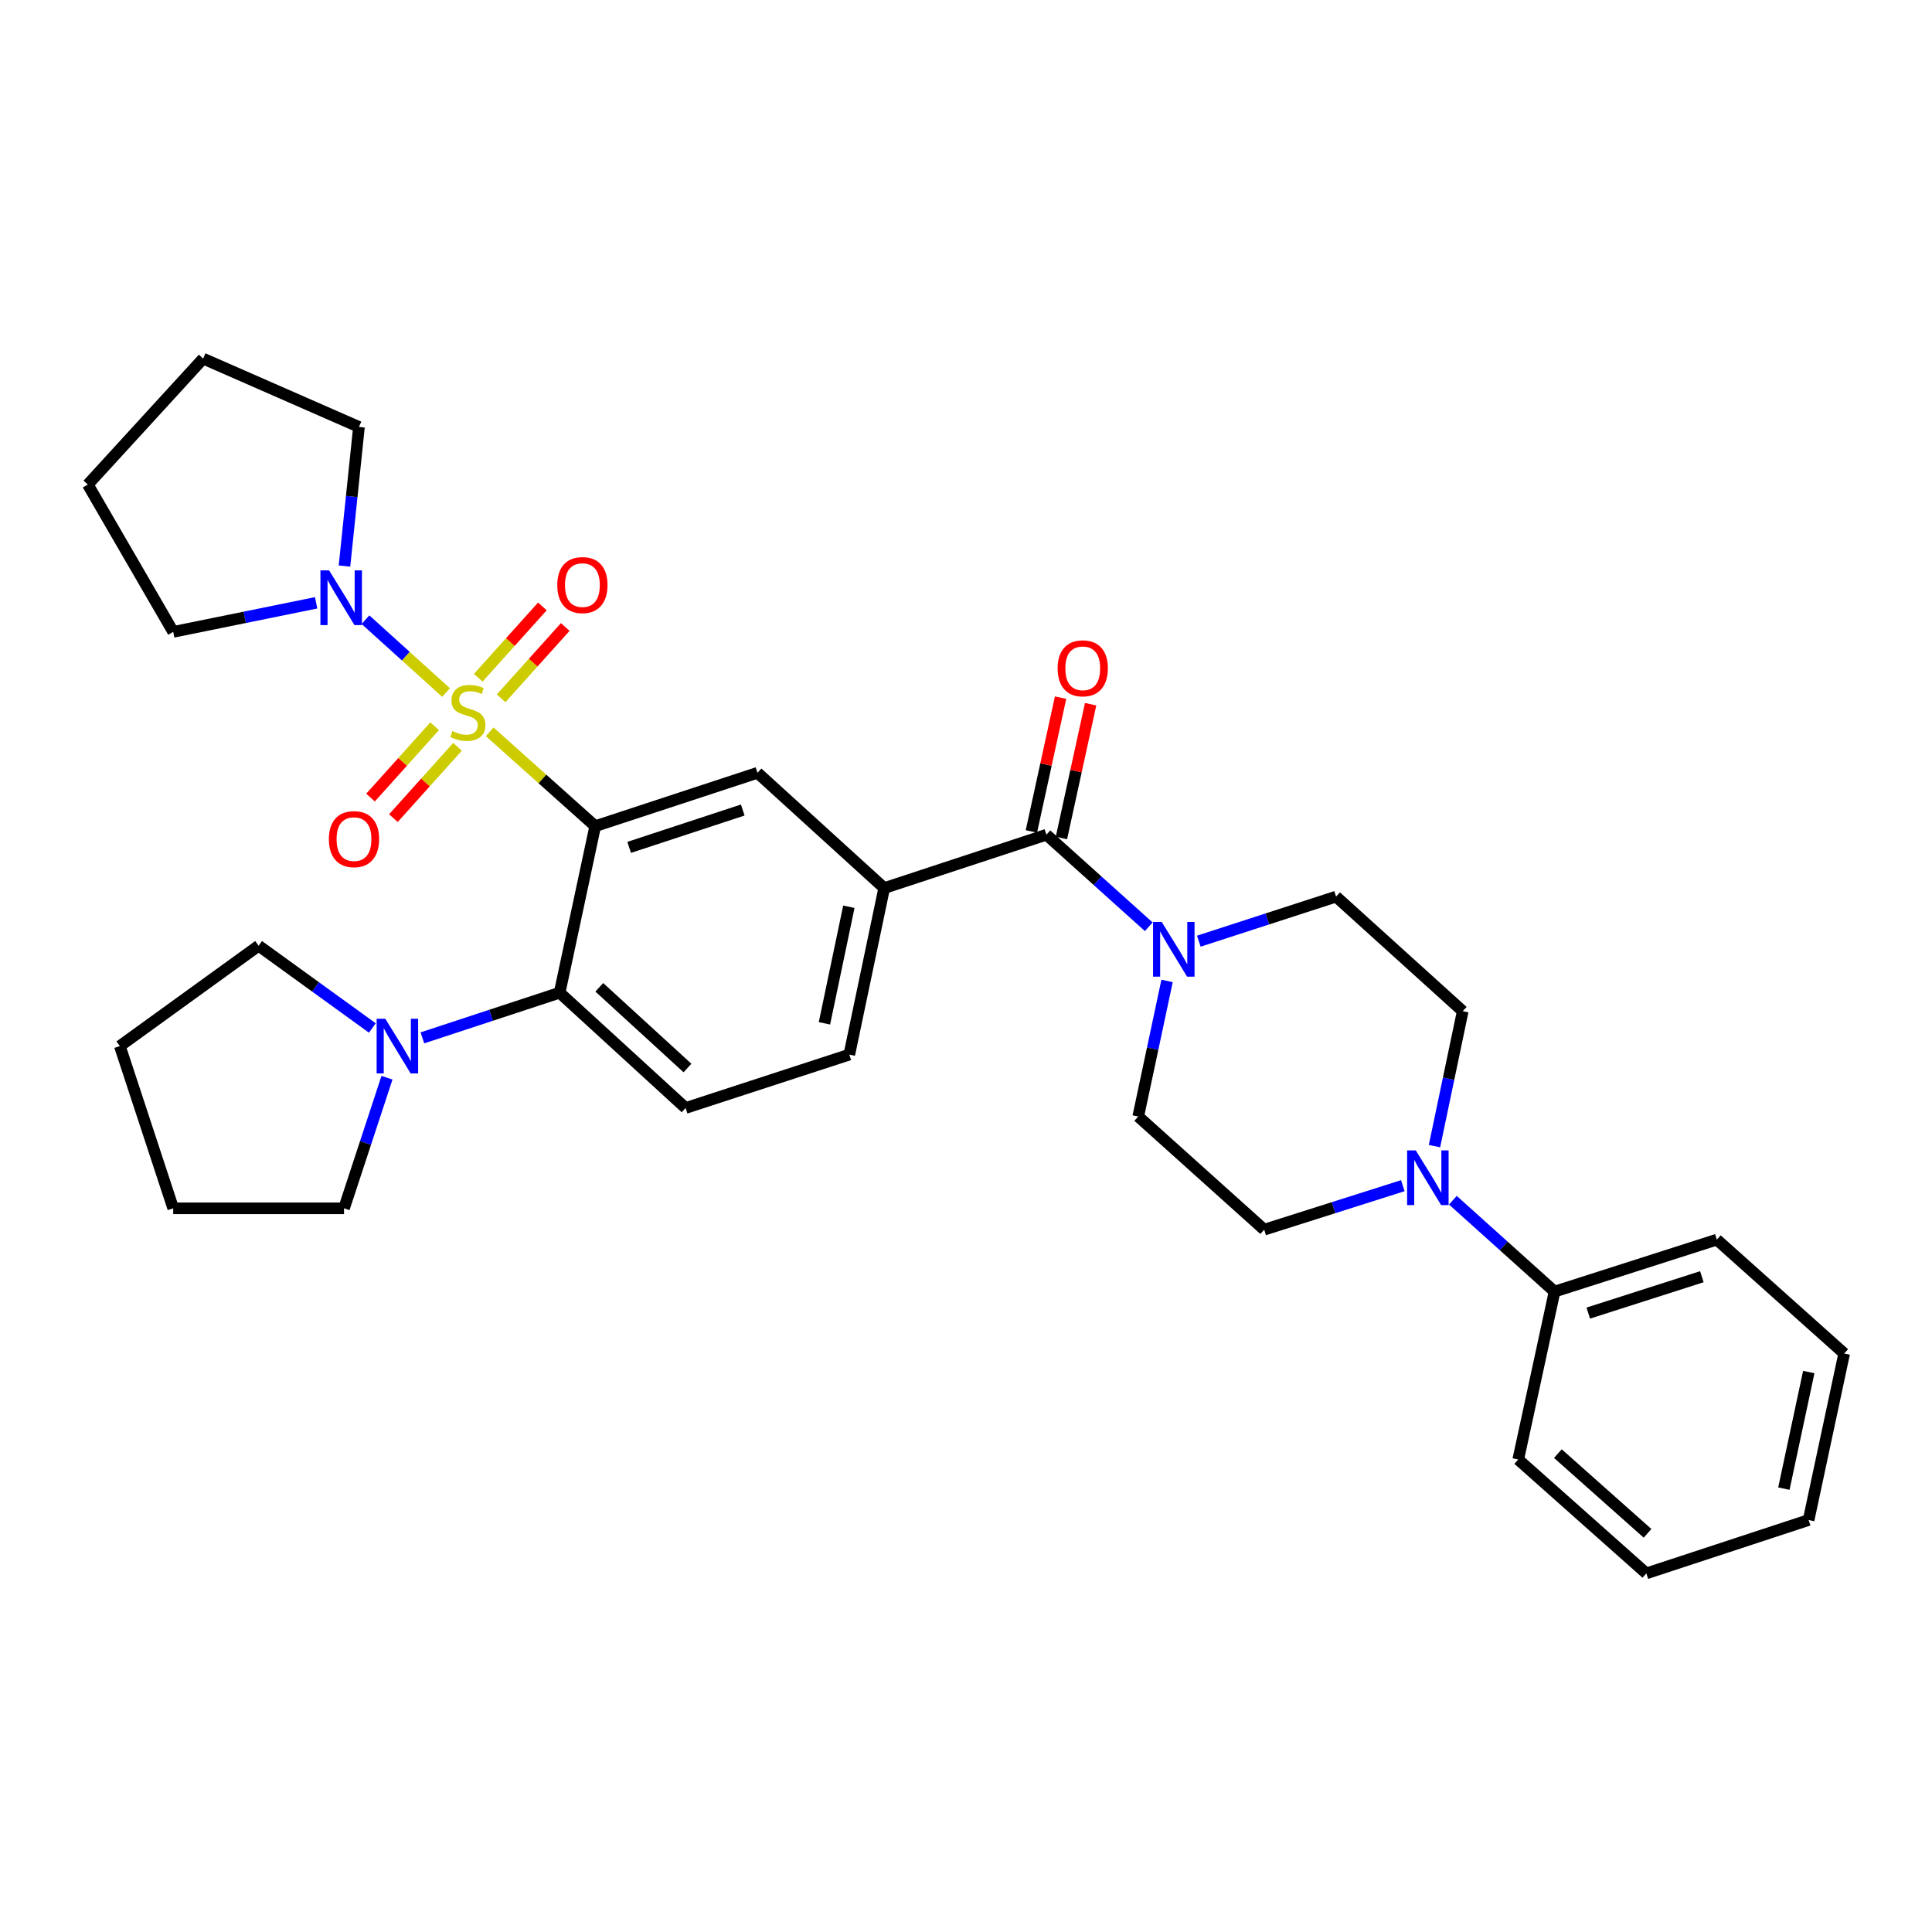 <?xml version='1.0' encoding='iso-8859-1'?>
<svg version='1.1' baseProfile='full'
              xmlns='http://www.w3.org/2000/svg'
                      xmlns:rdkit='http://www.rdkit.org/xml'
                      xmlns:xlink='http://www.w3.org/1999/xlink'
                  xml:space='preserve'
width='1000px' height='1000px' viewBox='0 0 1000 1000'>
<!-- END OF HEADER -->
<rect style='opacity:1.0;fill:#FFFFFF;stroke:none' width='1000' height='1000' x='0' y='0'> </rect>
<path class='bond-0' d='M 253.459,378.773 L 280.769,403.2' style='fill:none;fill-rule:evenodd;stroke:#CCCC00;stroke-width:6px;stroke-linecap:butt;stroke-linejoin:miter;stroke-opacity:1' />
<path class='bond-0' d='M 280.769,403.2 L 308.079,427.626' style='fill:none;fill-rule:evenodd;stroke:#000000;stroke-width:6px;stroke-linecap:butt;stroke-linejoin:miter;stroke-opacity:1' />
<path class='bond-2' d='M 230.878,358.465 L 210.021,339.605' style='fill:none;fill-rule:evenodd;stroke:#CCCC00;stroke-width:6px;stroke-linecap:butt;stroke-linejoin:miter;stroke-opacity:1' />
<path class='bond-2' d='M 210.021,339.605 L 189.164,320.745' style='fill:none;fill-rule:evenodd;stroke:#0000FF;stroke-width:6px;stroke-linecap:butt;stroke-linejoin:miter;stroke-opacity:1' />
<path class='bond-9' d='M 259.382,361.434 L 275.976,342.981' style='fill:none;fill-rule:evenodd;stroke:#CCCC00;stroke-width:6px;stroke-linecap:butt;stroke-linejoin:miter;stroke-opacity:1' />
<path class='bond-9' d='M 275.976,342.981 L 292.57,324.528' style='fill:none;fill-rule:evenodd;stroke:#FF0000;stroke-width:6px;stroke-linecap:butt;stroke-linejoin:miter;stroke-opacity:1' />
<path class='bond-9' d='M 247.547,350.792 L 264.142,332.339' style='fill:none;fill-rule:evenodd;stroke:#CCCC00;stroke-width:6px;stroke-linecap:butt;stroke-linejoin:miter;stroke-opacity:1' />
<path class='bond-9' d='M 264.142,332.339 L 280.736,313.886' style='fill:none;fill-rule:evenodd;stroke:#FF0000;stroke-width:6px;stroke-linecap:butt;stroke-linejoin:miter;stroke-opacity:1' />
<path class='bond-10' d='M 224.966,375.909 L 208.373,394.368' style='fill:none;fill-rule:evenodd;stroke:#CCCC00;stroke-width:6px;stroke-linecap:butt;stroke-linejoin:miter;stroke-opacity:1' />
<path class='bond-10' d='M 208.373,394.368 L 191.781,412.827' style='fill:none;fill-rule:evenodd;stroke:#FF0000;stroke-width:6px;stroke-linecap:butt;stroke-linejoin:miter;stroke-opacity:1' />
<path class='bond-10' d='M 236.803,386.549 L 220.21,405.008' style='fill:none;fill-rule:evenodd;stroke:#CCCC00;stroke-width:6px;stroke-linecap:butt;stroke-linejoin:miter;stroke-opacity:1' />
<path class='bond-10' d='M 220.21,405.008 L 203.618,423.467' style='fill:none;fill-rule:evenodd;stroke:#FF0000;stroke-width:6px;stroke-linecap:butt;stroke-linejoin:miter;stroke-opacity:1' />
<path class='bond-1' d='M 308.079,427.626 L 289.669,513.82' style='fill:none;fill-rule:evenodd;stroke:#000000;stroke-width:6px;stroke-linecap:butt;stroke-linejoin:miter;stroke-opacity:1' />
<path class='bond-4' d='M 308.079,427.626 L 392.071,400.003' style='fill:none;fill-rule:evenodd;stroke:#000000;stroke-width:6px;stroke-linecap:butt;stroke-linejoin:miter;stroke-opacity:1' />
<path class='bond-4' d='M 325.65,438.602 L 384.445,419.266' style='fill:none;fill-rule:evenodd;stroke:#000000;stroke-width:6px;stroke-linecap:butt;stroke-linejoin:miter;stroke-opacity:1' />
<path class='bond-8' d='M 289.669,513.82 L 254.152,525.506' style='fill:none;fill-rule:evenodd;stroke:#000000;stroke-width:6px;stroke-linecap:butt;stroke-linejoin:miter;stroke-opacity:1' />
<path class='bond-8' d='M 254.152,525.506 L 218.636,537.192' style='fill:none;fill-rule:evenodd;stroke:#0000FF;stroke-width:6px;stroke-linecap:butt;stroke-linejoin:miter;stroke-opacity:1' />
<path class='bond-11' d='M 289.669,513.82 L 354.872,573.497' style='fill:none;fill-rule:evenodd;stroke:#000000;stroke-width:6px;stroke-linecap:butt;stroke-linejoin:miter;stroke-opacity:1' />
<path class='bond-11' d='M 310.195,511.031 L 355.837,552.805' style='fill:none;fill-rule:evenodd;stroke:#000000;stroke-width:6px;stroke-linecap:butt;stroke-linejoin:miter;stroke-opacity:1' />
<path class='bond-19' d='M 163.636,312.014 L 126.647,319.539' style='fill:none;fill-rule:evenodd;stroke:#0000FF;stroke-width:6px;stroke-linecap:butt;stroke-linejoin:miter;stroke-opacity:1' />
<path class='bond-19' d='M 126.647,319.539 L 89.657,327.063' style='fill:none;fill-rule:evenodd;stroke:#000000;stroke-width:6px;stroke-linecap:butt;stroke-linejoin:miter;stroke-opacity:1' />
<path class='bond-20' d='M 178.3,292.997 L 182.05,256.989' style='fill:none;fill-rule:evenodd;stroke:#0000FF;stroke-width:6px;stroke-linecap:butt;stroke-linejoin:miter;stroke-opacity:1' />
<path class='bond-20' d='M 182.05,256.989 L 185.799,220.982' style='fill:none;fill-rule:evenodd;stroke:#000000;stroke-width:6px;stroke-linecap:butt;stroke-linejoin:miter;stroke-opacity:1' />
<path class='bond-3' d='M 541.621,432.047 L 457.654,459.67' style='fill:none;fill-rule:evenodd;stroke:#000000;stroke-width:6px;stroke-linecap:butt;stroke-linejoin:miter;stroke-opacity:1' />
<path class='bond-5' d='M 541.621,432.047 L 568.11,455.873' style='fill:none;fill-rule:evenodd;stroke:#000000;stroke-width:6px;stroke-linecap:butt;stroke-linejoin:miter;stroke-opacity:1' />
<path class='bond-5' d='M 568.11,455.873 L 594.6,479.698' style='fill:none;fill-rule:evenodd;stroke:#0000FF;stroke-width:6px;stroke-linecap:butt;stroke-linejoin:miter;stroke-opacity:1' />
<path class='bond-17' d='M 549.396,433.743 L 556.949,399.12' style='fill:none;fill-rule:evenodd;stroke:#000000;stroke-width:6px;stroke-linecap:butt;stroke-linejoin:miter;stroke-opacity:1' />
<path class='bond-17' d='M 556.949,399.12 L 564.502,364.497' style='fill:none;fill-rule:evenodd;stroke:#FF0000;stroke-width:6px;stroke-linecap:butt;stroke-linejoin:miter;stroke-opacity:1' />
<path class='bond-17' d='M 533.845,430.351 L 541.399,395.728' style='fill:none;fill-rule:evenodd;stroke:#000000;stroke-width:6px;stroke-linecap:butt;stroke-linejoin:miter;stroke-opacity:1' />
<path class='bond-17' d='M 541.399,395.728 L 548.952,361.105' style='fill:none;fill-rule:evenodd;stroke:#FF0000;stroke-width:6px;stroke-linecap:butt;stroke-linejoin:miter;stroke-opacity:1' />
<path class='bond-6' d='M 392.071,400.003 L 457.654,459.67' style='fill:none;fill-rule:evenodd;stroke:#000000;stroke-width:6px;stroke-linecap:butt;stroke-linejoin:miter;stroke-opacity:1' />
<path class='bond-12' d='M 620.505,487.15 L 656.027,475.621' style='fill:none;fill-rule:evenodd;stroke:#0000FF;stroke-width:6px;stroke-linecap:butt;stroke-linejoin:miter;stroke-opacity:1' />
<path class='bond-12' d='M 656.027,475.621 L 691.55,464.092' style='fill:none;fill-rule:evenodd;stroke:#000000;stroke-width:6px;stroke-linecap:butt;stroke-linejoin:miter;stroke-opacity:1' />
<path class='bond-13' d='M 604.075,507.724 L 596.611,542.812' style='fill:none;fill-rule:evenodd;stroke:#0000FF;stroke-width:6px;stroke-linecap:butt;stroke-linejoin:miter;stroke-opacity:1' />
<path class='bond-13' d='M 596.611,542.812 L 589.148,577.9' style='fill:none;fill-rule:evenodd;stroke:#000000;stroke-width:6px;stroke-linecap:butt;stroke-linejoin:miter;stroke-opacity:1' />
<path class='bond-14' d='M 457.654,459.67 L 439.598,545.865' style='fill:none;fill-rule:evenodd;stroke:#000000;stroke-width:6px;stroke-linecap:butt;stroke-linejoin:miter;stroke-opacity:1' />
<path class='bond-14' d='M 439.368,469.336 L 426.729,529.672' style='fill:none;fill-rule:evenodd;stroke:#000000;stroke-width:6px;stroke-linecap:butt;stroke-linejoin:miter;stroke-opacity:1' />
<path class='bond-7' d='M 726.098,613.706 L 690.224,625.093' style='fill:none;fill-rule:evenodd;stroke:#0000FF;stroke-width:6px;stroke-linecap:butt;stroke-linejoin:miter;stroke-opacity:1' />
<path class='bond-7' d='M 690.224,625.093 L 654.351,636.48' style='fill:none;fill-rule:evenodd;stroke:#000000;stroke-width:6px;stroke-linecap:butt;stroke-linejoin:miter;stroke-opacity:1' />
<path class='bond-18' d='M 752.004,621.226 L 778.319,644.88' style='fill:none;fill-rule:evenodd;stroke:#0000FF;stroke-width:6px;stroke-linecap:butt;stroke-linejoin:miter;stroke-opacity:1' />
<path class='bond-18' d='M 778.319,644.88 L 804.634,668.534' style='fill:none;fill-rule:evenodd;stroke:#000000;stroke-width:6px;stroke-linecap:butt;stroke-linejoin:miter;stroke-opacity:1' />
<path class='bond-35' d='M 742.485,593.229 L 749.796,558.313' style='fill:none;fill-rule:evenodd;stroke:#0000FF;stroke-width:6px;stroke-linecap:butt;stroke-linejoin:miter;stroke-opacity:1' />
<path class='bond-35' d='M 749.796,558.313 L 757.107,523.397' style='fill:none;fill-rule:evenodd;stroke:#000000;stroke-width:6px;stroke-linecap:butt;stroke-linejoin:miter;stroke-opacity:1' />
<path class='bond-21' d='M 200.302,557.823 L 189.186,591.625' style='fill:none;fill-rule:evenodd;stroke:#0000FF;stroke-width:6px;stroke-linecap:butt;stroke-linejoin:miter;stroke-opacity:1' />
<path class='bond-21' d='M 189.186,591.625 L 178.071,625.428' style='fill:none;fill-rule:evenodd;stroke:#000000;stroke-width:6px;stroke-linecap:butt;stroke-linejoin:miter;stroke-opacity:1' />
<path class='bond-22' d='M 192.729,532.082 L 163.294,510.793' style='fill:none;fill-rule:evenodd;stroke:#0000FF;stroke-width:6px;stroke-linecap:butt;stroke-linejoin:miter;stroke-opacity:1' />
<path class='bond-22' d='M 163.294,510.793 L 133.86,489.504' style='fill:none;fill-rule:evenodd;stroke:#000000;stroke-width:6px;stroke-linecap:butt;stroke-linejoin:miter;stroke-opacity:1' />
<path class='bond-33' d='M 354.872,573.497 L 439.598,545.865' style='fill:none;fill-rule:evenodd;stroke:#000000;stroke-width:6px;stroke-linecap:butt;stroke-linejoin:miter;stroke-opacity:1' />
<path class='bond-15' d='M 691.55,464.092 L 757.107,523.397' style='fill:none;fill-rule:evenodd;stroke:#000000;stroke-width:6px;stroke-linecap:butt;stroke-linejoin:miter;stroke-opacity:1' />
<path class='bond-16' d='M 589.148,577.9 L 654.351,636.48' style='fill:none;fill-rule:evenodd;stroke:#000000;stroke-width:6px;stroke-linecap:butt;stroke-linejoin:miter;stroke-opacity:1' />
<path class='bond-23' d='M 804.634,668.534 L 888.626,641.635' style='fill:none;fill-rule:evenodd;stroke:#000000;stroke-width:6px;stroke-linecap:butt;stroke-linejoin:miter;stroke-opacity:1' />
<path class='bond-23' d='M 822.087,679.657 L 880.882,660.828' style='fill:none;fill-rule:evenodd;stroke:#000000;stroke-width:6px;stroke-linecap:butt;stroke-linejoin:miter;stroke-opacity:1' />
<path class='bond-24' d='M 804.634,668.534 L 785.835,755.444' style='fill:none;fill-rule:evenodd;stroke:#000000;stroke-width:6px;stroke-linecap:butt;stroke-linejoin:miter;stroke-opacity:1' />
<path class='bond-26' d='M 89.657,327.063 L 45.455,250.807' style='fill:none;fill-rule:evenodd;stroke:#000000;stroke-width:6px;stroke-linecap:butt;stroke-linejoin:miter;stroke-opacity:1' />
<path class='bond-25' d='M 185.799,220.982 L 105.14,185.613' style='fill:none;fill-rule:evenodd;stroke:#000000;stroke-width:6px;stroke-linecap:butt;stroke-linejoin:miter;stroke-opacity:1' />
<path class='bond-28' d='M 178.071,625.428 L 89.657,625.428' style='fill:none;fill-rule:evenodd;stroke:#000000;stroke-width:6px;stroke-linecap:butt;stroke-linejoin:miter;stroke-opacity:1' />
<path class='bond-27' d='M 133.86,489.504 L 62.034,541.453' style='fill:none;fill-rule:evenodd;stroke:#000000;stroke-width:6px;stroke-linecap:butt;stroke-linejoin:miter;stroke-opacity:1' />
<path class='bond-29' d='M 888.626,641.635 L 954.545,700.569' style='fill:none;fill-rule:evenodd;stroke:#000000;stroke-width:6px;stroke-linecap:butt;stroke-linejoin:miter;stroke-opacity:1' />
<path class='bond-30' d='M 785.835,755.444 L 852.143,814.387' style='fill:none;fill-rule:evenodd;stroke:#000000;stroke-width:6px;stroke-linecap:butt;stroke-linejoin:miter;stroke-opacity:1' />
<path class='bond-30' d='M 806.356,752.39 L 852.771,793.65' style='fill:none;fill-rule:evenodd;stroke:#000000;stroke-width:6px;stroke-linecap:butt;stroke-linejoin:miter;stroke-opacity:1' />
<path class='bond-32' d='M 105.14,185.613 L 45.455,250.807' style='fill:none;fill-rule:evenodd;stroke:#000000;stroke-width:6px;stroke-linecap:butt;stroke-linejoin:miter;stroke-opacity:1' />
<path class='bond-34' d='M 62.034,541.453 L 89.657,625.428' style='fill:none;fill-rule:evenodd;stroke:#000000;stroke-width:6px;stroke-linecap:butt;stroke-linejoin:miter;stroke-opacity:1' />
<path class='bond-36' d='M 954.545,700.569 L 936.136,786.763' style='fill:none;fill-rule:evenodd;stroke:#000000;stroke-width:6px;stroke-linecap:butt;stroke-linejoin:miter;stroke-opacity:1' />
<path class='bond-36' d='M 936.219,710.174 L 923.332,770.51' style='fill:none;fill-rule:evenodd;stroke:#000000;stroke-width:6px;stroke-linecap:butt;stroke-linejoin:miter;stroke-opacity:1' />
<path class='bond-31' d='M 852.143,814.387 L 936.136,786.763' style='fill:none;fill-rule:evenodd;stroke:#000000;stroke-width:6px;stroke-linecap:butt;stroke-linejoin:miter;stroke-opacity:1' />
<path  class='atom-0' d='M 234.168 378.395
Q 234.488 378.515, 235.808 379.075
Q 237.128 379.635, 238.568 379.995
Q 240.048 380.315, 241.488 380.315
Q 244.168 380.315, 245.728 379.035
Q 247.288 377.715, 247.288 375.435
Q 247.288 373.875, 246.488 372.915
Q 245.728 371.955, 244.528 371.435
Q 243.328 370.915, 241.328 370.315
Q 238.808 369.555, 237.288 368.835
Q 235.808 368.115, 234.728 366.595
Q 233.688 365.075, 233.688 362.515
Q 233.688 358.955, 236.088 356.755
Q 238.528 354.555, 243.328 354.555
Q 246.608 354.555, 250.328 356.115
L 249.408 359.195
Q 246.008 357.795, 243.448 357.795
Q 240.688 357.795, 239.168 358.955
Q 237.648 360.075, 237.688 362.035
Q 237.688 363.555, 238.448 364.475
Q 239.248 365.395, 240.368 365.915
Q 241.528 366.435, 243.448 367.035
Q 246.008 367.835, 247.528 368.635
Q 249.048 369.435, 250.128 371.075
Q 251.248 372.675, 251.248 375.435
Q 251.248 379.355, 248.608 381.475
Q 246.008 383.555, 241.648 383.555
Q 239.128 383.555, 237.208 382.995
Q 235.328 382.475, 233.088 381.555
L 234.168 378.395
' fill='#CCCC00'/>
<path  class='atom-3' d='M 170.334 295.218
L 179.614 310.218
Q 180.534 311.698, 182.014 314.378
Q 183.494 317.058, 183.574 317.218
L 183.574 295.218
L 187.334 295.218
L 187.334 323.538
L 183.454 323.538
L 173.494 307.138
Q 172.334 305.218, 171.094 303.018
Q 169.894 300.818, 169.534 300.138
L 169.534 323.538
L 165.854 323.538
L 165.854 295.218
L 170.334 295.218
' fill='#0000FF'/>
<path  class='atom-6' d='M 601.297 477.192
L 610.577 492.192
Q 611.497 493.672, 612.977 496.352
Q 614.457 499.032, 614.537 499.192
L 614.537 477.192
L 618.297 477.192
L 618.297 505.512
L 614.417 505.512
L 604.457 489.112
Q 603.297 487.192, 602.057 484.992
Q 600.857 482.792, 600.497 482.112
L 600.497 505.512
L 596.817 505.512
L 596.817 477.192
L 601.297 477.192
' fill='#0000FF'/>
<path  class='atom-8' d='M 732.799 595.431
L 742.079 610.431
Q 742.999 611.911, 744.479 614.591
Q 745.959 617.271, 746.039 617.431
L 746.039 595.431
L 749.799 595.431
L 749.799 623.751
L 745.919 623.751
L 735.959 607.351
Q 734.799 605.431, 733.559 603.231
Q 732.359 601.031, 731.999 600.351
L 731.999 623.751
L 728.319 623.751
L 728.319 595.431
L 732.799 595.431
' fill='#0000FF'/>
<path  class='atom-9' d='M 199.425 527.293
L 208.705 542.293
Q 209.625 543.773, 211.105 546.453
Q 212.585 549.133, 212.665 549.293
L 212.665 527.293
L 216.425 527.293
L 216.425 555.613
L 212.545 555.613
L 202.585 539.213
Q 201.425 537.293, 200.185 535.093
Q 198.985 532.893, 198.625 532.213
L 198.625 555.613
L 194.945 555.613
L 194.945 527.293
L 199.425 527.293
' fill='#0000FF'/>
<path  class='atom-10' d='M 288.447 302.836
Q 288.447 296.036, 291.807 292.236
Q 295.167 288.436, 301.447 288.436
Q 307.727 288.436, 311.087 292.236
Q 314.447 296.036, 314.447 302.836
Q 314.447 309.716, 311.047 313.636
Q 307.647 317.516, 301.447 317.516
Q 295.207 317.516, 291.807 313.636
Q 288.447 309.756, 288.447 302.836
M 301.447 314.316
Q 305.767 314.316, 308.087 311.436
Q 310.447 308.516, 310.447 302.836
Q 310.447 297.276, 308.087 294.476
Q 305.767 291.636, 301.447 291.636
Q 297.127 291.636, 294.767 294.436
Q 292.447 297.236, 292.447 302.836
Q 292.447 308.556, 294.767 311.436
Q 297.127 314.316, 301.447 314.316
' fill='#FF0000'/>
<path  class='atom-11' d='M 170.226 434.329
Q 170.226 427.529, 173.586 423.729
Q 176.946 419.929, 183.226 419.929
Q 189.506 419.929, 192.866 423.729
Q 196.226 427.529, 196.226 434.329
Q 196.226 441.209, 192.826 445.129
Q 189.426 449.009, 183.226 449.009
Q 176.986 449.009, 173.586 445.129
Q 170.226 441.249, 170.226 434.329
M 183.226 445.809
Q 187.546 445.809, 189.866 442.929
Q 192.226 440.009, 192.226 434.329
Q 192.226 428.769, 189.866 425.969
Q 187.546 423.129, 183.226 423.129
Q 178.906 423.129, 176.546 425.929
Q 174.226 428.729, 174.226 434.329
Q 174.226 440.049, 176.546 442.929
Q 178.906 445.809, 183.226 445.809
' fill='#FF0000'/>
<path  class='atom-18' d='M 547.428 345.915
Q 547.428 339.115, 550.788 335.315
Q 554.148 331.515, 560.428 331.515
Q 566.708 331.515, 570.068 335.315
Q 573.428 339.115, 573.428 345.915
Q 573.428 352.795, 570.028 356.715
Q 566.628 360.595, 560.428 360.595
Q 554.188 360.595, 550.788 356.715
Q 547.428 352.835, 547.428 345.915
M 560.428 357.395
Q 564.748 357.395, 567.068 354.515
Q 569.428 351.595, 569.428 345.915
Q 569.428 340.355, 567.068 337.555
Q 564.748 334.715, 560.428 334.715
Q 556.108 334.715, 553.748 337.515
Q 551.428 340.315, 551.428 345.915
Q 551.428 351.635, 553.748 354.515
Q 556.108 357.395, 560.428 357.395
' fill='#FF0000'/>
</svg>
